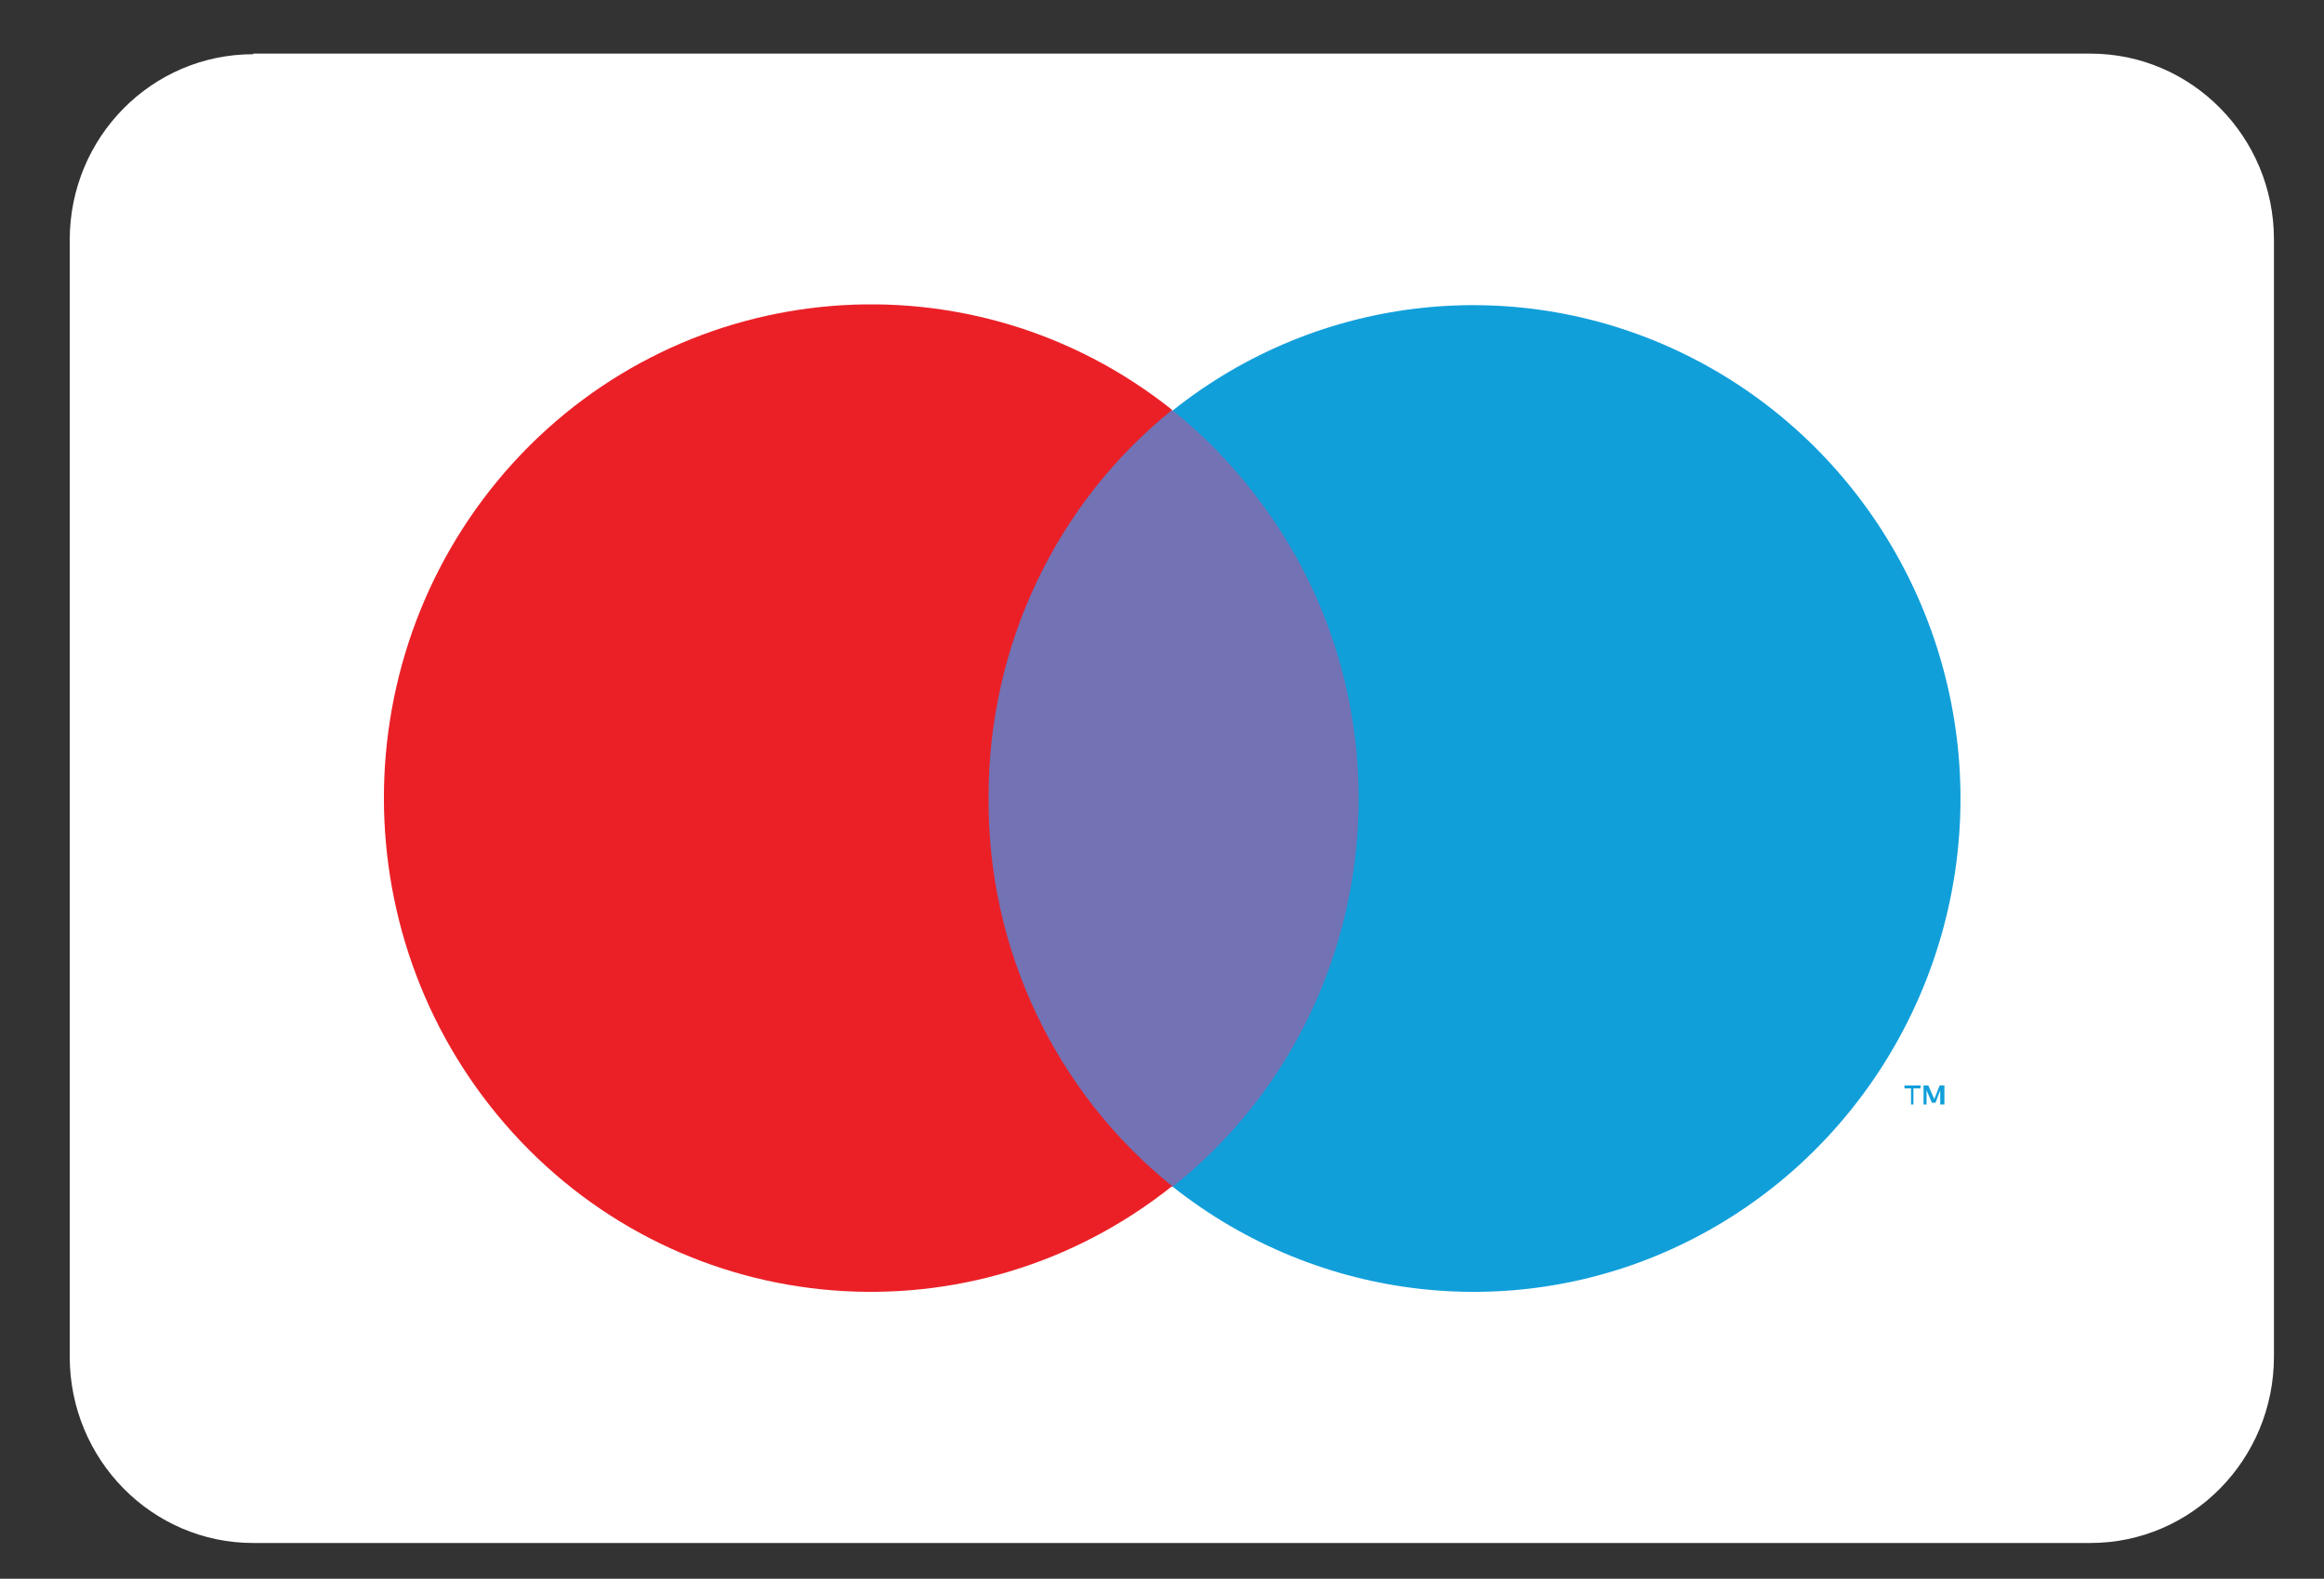 <?xml version="1.0" encoding="UTF-8"?>
<svg id="Layer_1" data-name="Layer 1" xmlns="http://www.w3.org/2000/svg" viewBox="0 0 39 26.5">
  <rect x="0" y="0" width="39" height="26.5" fill="#333333" stroke="none"/>
  <defs>
    <style>
      .cls-1 {
        fill: #119fda;
      }

      .cls-1, .cls-2, .cls-3, .cls-4 {
        stroke-width: 0px;
      }

      .cls-5 {
        opacity: 0;
      }

      .cls-2 {
        fill: #fff;
      }

      .cls-3 {
        fill: #7272b4;
      }

      .cls-4 {
        fill: #eb2027;
      }
    </style>
  </defs>
  <g id="maestro-light-large">
    <path class="cls-2" d="m4.25.9h30.83c1.7,0,3.08,1.4,3.08,3.12v18.75c0,1.73-1.38,3.13-3.08,3.13H4.25c-1.7,0-3.08-1.4-3.08-3.13V4.03c0-1.73,1.38-3.12,3.08-3.12Z"/>
    <g>
      <g class="cls-5">
        <rect class="cls-2" x="4.76" y="3.4" width="29.84" height="20"/>
      </g>
      <rect class="cls-3" x="15.74" y="6.89" width="7.87" height="13.03"/>
      <path class="cls-4" d="m16.59,13.4c-.01-2.54,1.12-4.94,3.08-6.52-3.35-2.67-8.17-2.28-11.06.89-2.89,3.18-2.89,8.07,0,11.25,2.89,3.18,7.71,3.56,11.06.89-1.96-1.58-3.1-3.98-3.08-6.52Z"/>
      <path class="cls-1" d="m32.11,18.54v-.27h.12v-.05h-.27v.05h.11v.27h.05Zm.52,0v-.32h-.08l-.09.23-.1-.23h-.08v.32h.05v-.24l.09.21h.06l.08-.21v.24h.05Z"/>
      <path class="cls-1" d="m32.9,13.4c0,3.17-1.79,6.06-4.6,7.45-2.81,1.39-6.16,1.02-8.62-.93,3.55-2.83,4.16-8.04,1.37-11.63-.4-.52-.86-.99-1.37-1.4,2.46-1.96,5.81-2.32,8.62-.93,2.81,1.39,4.6,4.28,4.6,7.45h0Z"/>
    </g>
  </g>
</svg>